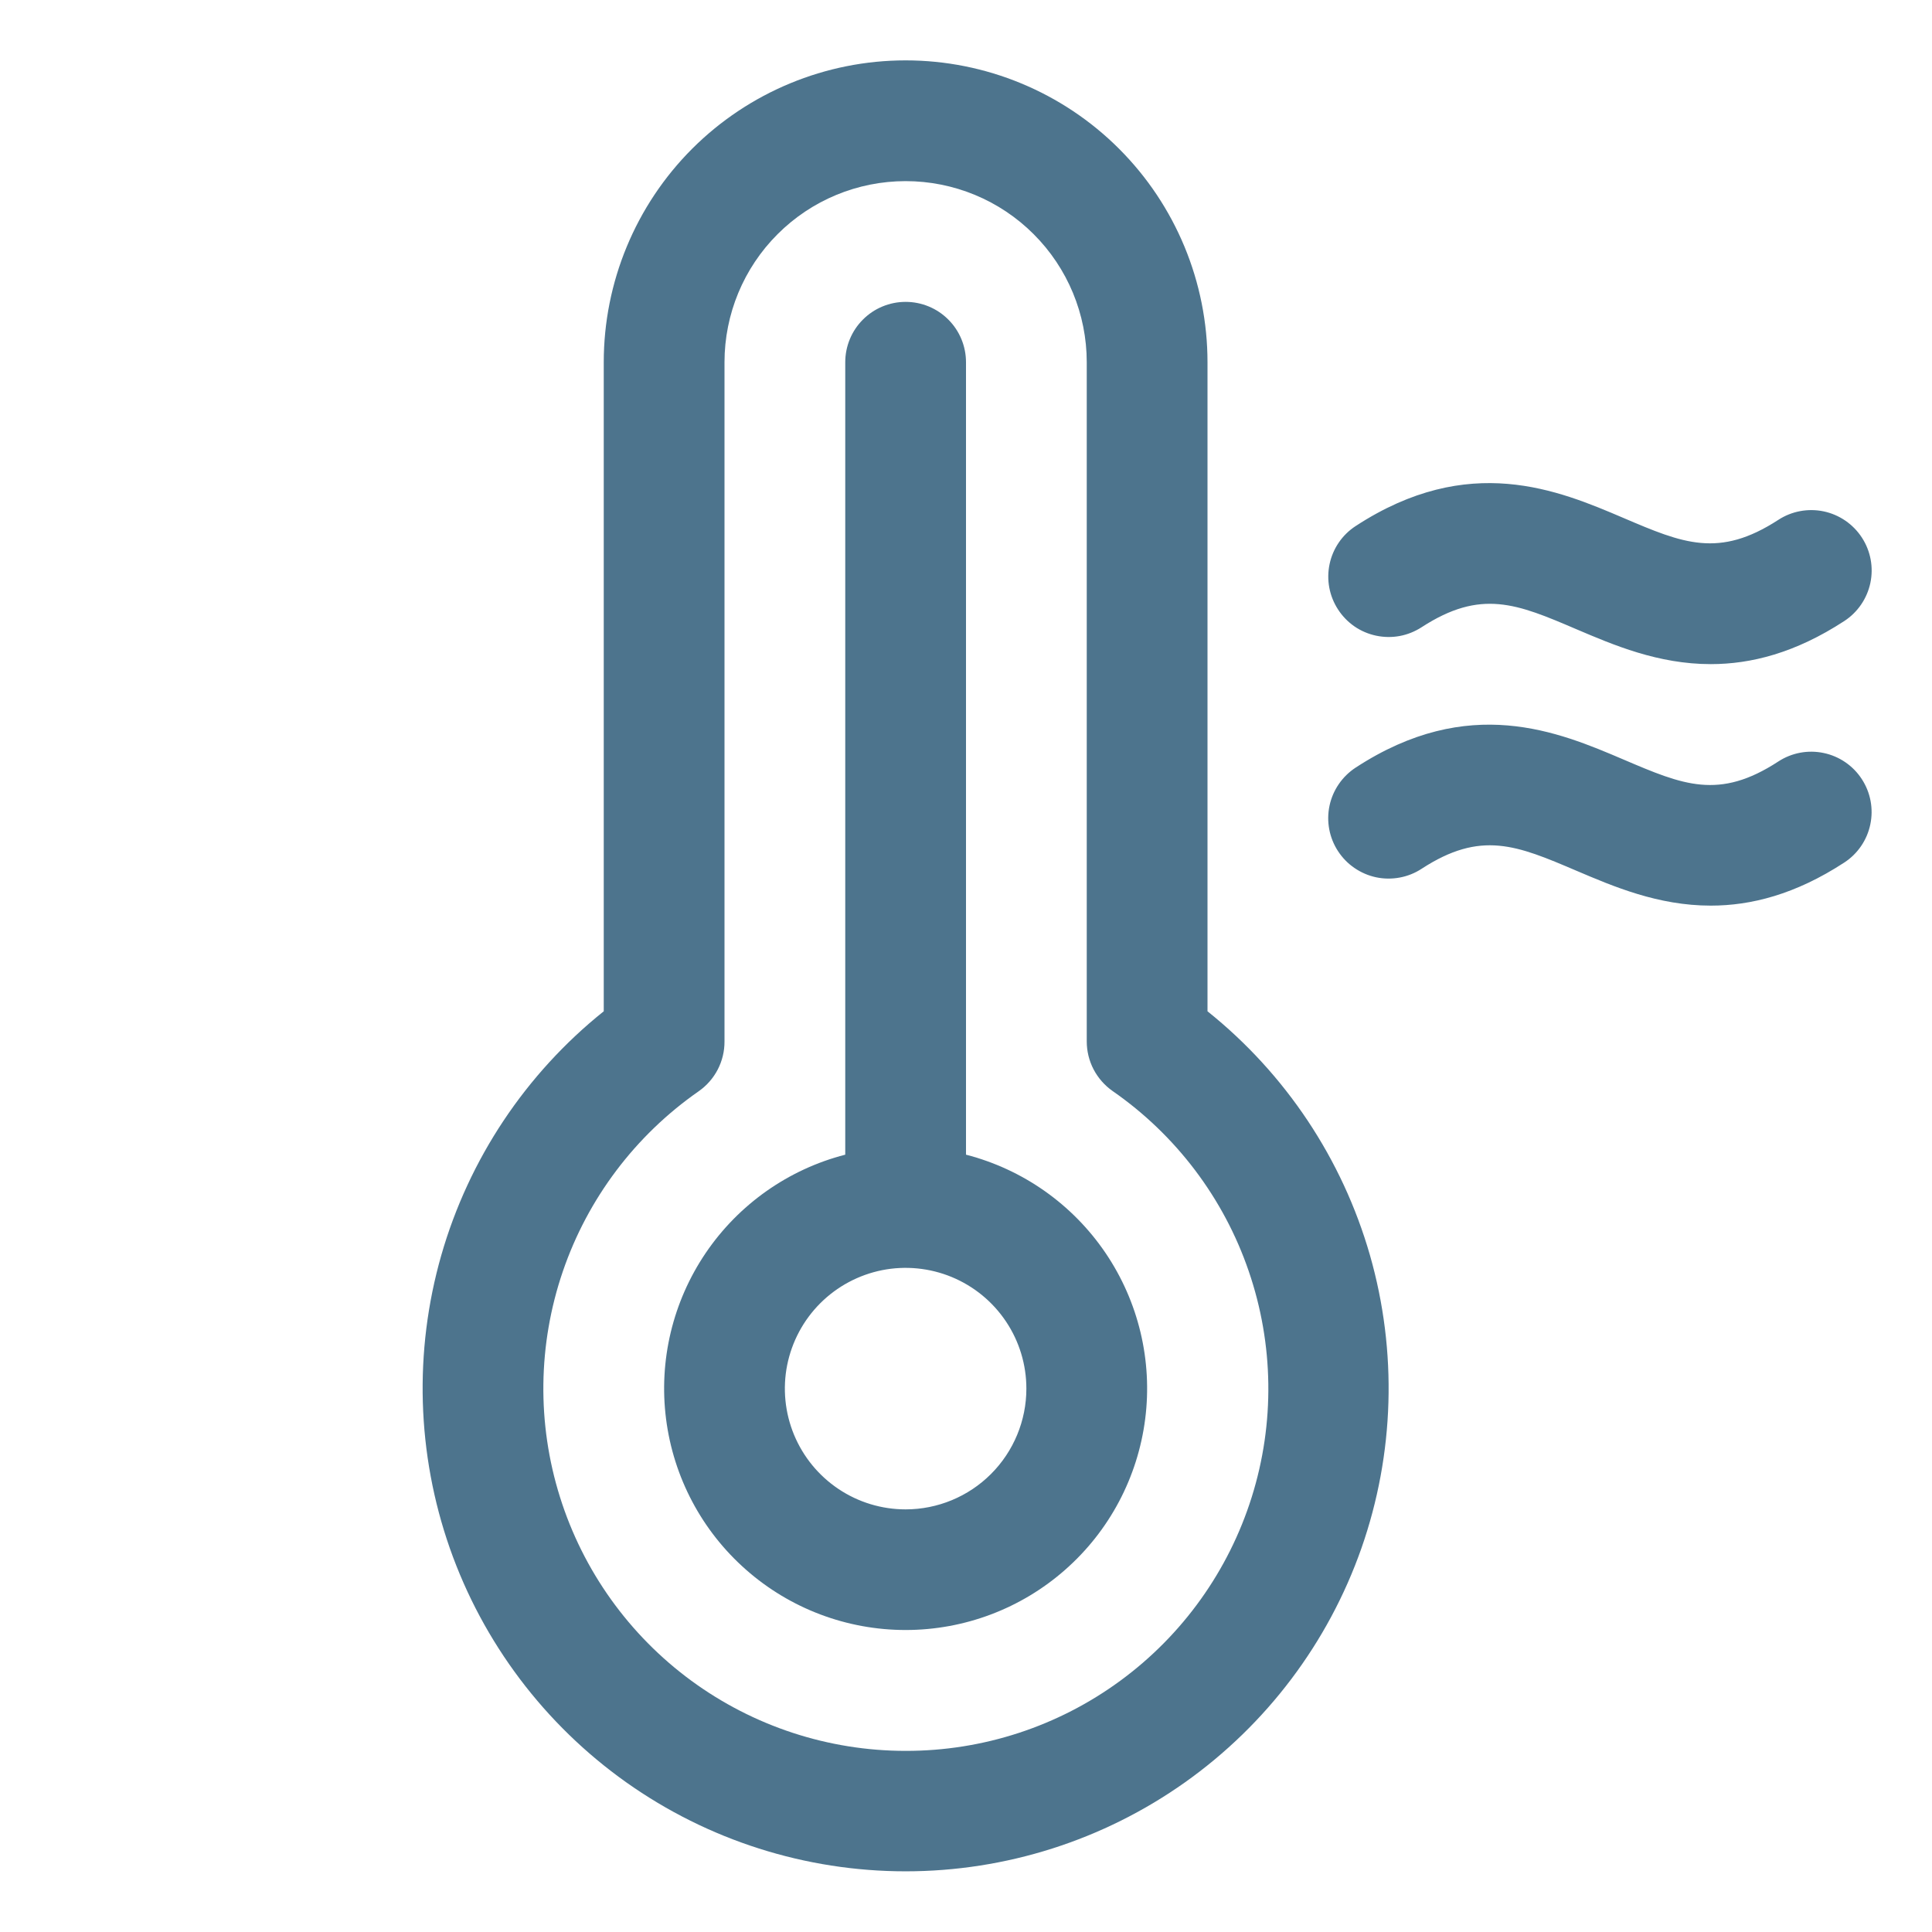 <svg width="32" height="32" viewBox="0 0 32 32" fill="none" xmlns="http://www.w3.org/2000/svg">
<path d="M16 19.125V6C16 5.735 15.895 5.48 15.707 5.293C15.52 5.105 15.265 5 15 5C14.735 5 14.48 5.105 14.293 5.293C14.105 5.48 14 5.735 14 6V19.125C13.057 19.368 12.236 19.947 11.689 20.753C11.143 21.559 10.909 22.536 11.032 23.502C11.155 24.468 11.625 25.356 12.356 25.999C13.086 26.643 14.026 26.998 15 26.998C15.974 26.998 16.914 26.643 17.644 25.999C18.375 25.356 18.845 24.468 18.968 23.502C19.091 22.536 18.857 21.559 18.311 20.753C17.764 19.947 16.943 19.368 16 19.125ZM15 25C14.604 25 14.218 24.883 13.889 24.663C13.56 24.443 13.304 24.131 13.152 23.765C13.001 23.4 12.961 22.998 13.038 22.61C13.116 22.222 13.306 21.866 13.586 21.586C13.866 21.306 14.222 21.116 14.61 21.038C14.998 20.961 15.4 21.001 15.765 21.152C16.131 21.304 16.443 21.56 16.663 21.889C16.883 22.218 17 22.604 17 23C17 23.53 16.789 24.039 16.414 24.414C16.039 24.789 15.53 25 15 25ZM20 16.75V6C20 4.674 19.473 3.402 18.535 2.464C17.598 1.527 16.326 1 15 1C13.674 1 12.402 1.527 11.464 2.464C10.527 3.402 10 4.674 10 6V16.75C8.706 17.786 7.766 19.198 7.309 20.791C6.853 22.385 6.903 24.081 7.451 25.645C8 27.208 9.022 28.563 10.374 29.522C11.726 30.48 13.342 30.995 15 30.995C16.657 30.995 18.274 30.48 19.626 29.522C20.978 28.563 22 27.208 22.549 25.645C23.097 24.081 23.147 22.385 22.691 20.791C22.234 19.198 21.294 17.786 20 16.75ZM15 29C13.722 29 12.478 28.592 11.448 27.836C10.419 27.08 9.657 26.015 9.275 24.796C8.892 23.577 8.909 22.268 9.322 21.059C9.735 19.85 10.524 18.805 11.572 18.075C11.705 17.982 11.813 17.859 11.888 17.715C11.962 17.572 12.001 17.412 12 17.25V6C12 5.204 12.316 4.441 12.879 3.879C13.441 3.316 14.204 3 15 3C15.796 3 16.559 3.316 17.121 3.879C17.684 4.441 18 5.204 18 6V17.25C18 17.411 18.039 17.57 18.113 17.712C18.188 17.855 18.296 17.978 18.427 18.07C19.478 18.799 20.269 19.845 20.683 21.055C21.098 22.264 21.116 23.575 20.733 24.795C20.35 26.016 19.587 27.082 18.556 27.838C17.525 28.595 16.279 29.002 15 29ZM22.163 10.096C22.018 9.874 21.967 9.604 22.022 9.344C22.076 9.085 22.232 8.857 22.454 8.713C24.329 7.489 25.812 8.119 26.892 8.58C27.875 9 28.47 9.25 29.454 8.611C29.676 8.466 29.947 8.416 30.206 8.47C30.466 8.525 30.693 8.681 30.838 8.903C30.983 9.125 31.034 9.396 30.979 9.656C30.924 9.915 30.768 10.143 30.546 10.287C29.735 10.816 29 11 28.336 11C27.461 11 26.721 10.682 26.108 10.421C25.125 10 24.53 9.75 23.546 10.389C23.436 10.46 23.313 10.51 23.184 10.534C23.055 10.558 22.922 10.556 22.794 10.529C22.665 10.502 22.543 10.45 22.435 10.376C22.327 10.301 22.234 10.206 22.163 10.096ZM30.837 12.904C30.982 13.126 31.033 13.396 30.978 13.656C30.924 13.915 30.768 14.143 30.546 14.287C29.735 14.816 29 15 28.336 15C27.461 15 26.721 14.682 26.108 14.421C25.124 14.001 24.53 13.749 23.546 14.39C23.436 14.462 23.313 14.511 23.184 14.535C23.055 14.559 22.922 14.558 22.794 14.531C22.665 14.504 22.543 14.451 22.435 14.377C22.326 14.303 22.234 14.208 22.162 14.098C22.017 13.876 21.966 13.605 22.021 13.345C22.076 13.086 22.232 12.859 22.454 12.714C24.329 11.49 25.812 12.12 26.892 12.581C27.876 13.001 28.47 13.255 29.454 12.613C29.676 12.468 29.946 12.417 30.206 12.472C30.465 12.526 30.693 12.682 30.837 12.904Z" fill="#4D748D"/>
</svg>
